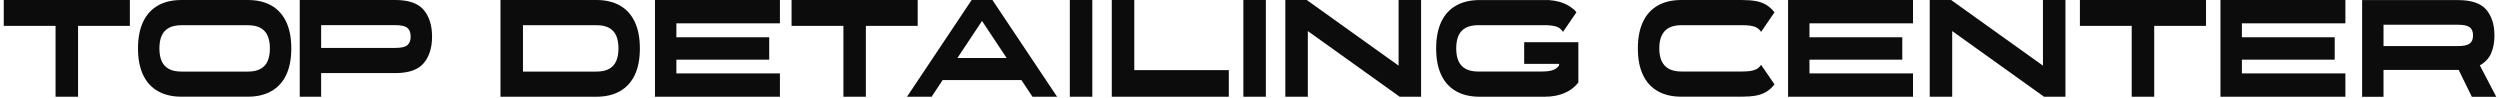 <svg width="333" height="13" viewBox="0 0 333 13" fill="none" xmlns="http://www.w3.org/2000/svg">
<g clip-path="url(#clip0_2609_3366)">
<path d="M0.5 3.446H7.401V12.884H10.398V3.446H17.299V0H0.5V3.446Z" fill="#0C0C0C"/>
<path d="M36.148 0.737C35.285 0.249 34.239 0 33.011 0H24.172C22.947 0 21.901 0.244 21.034 0.737C20.171 1.23 19.511 1.956 19.059 2.915C18.606 3.879 18.382 5.055 18.382 6.442V6.458C18.382 7.85 18.606 9.021 19.059 9.974C19.511 10.928 20.167 11.654 21.034 12.141C21.897 12.634 22.943 12.878 24.172 12.878H33.011C34.239 12.878 35.281 12.634 36.148 12.141C37.012 11.648 37.672 10.928 38.124 9.974C38.576 9.021 38.8 7.845 38.8 6.458V6.442C38.8 5.055 38.576 3.874 38.124 2.915C37.672 1.956 37.012 1.224 36.148 0.737ZM35.949 6.463C35.949 7.135 35.846 7.693 35.642 8.148C35.439 8.604 35.119 8.945 34.688 9.183C34.256 9.422 33.696 9.535 33.011 9.535H24.172C23.487 9.535 22.927 9.416 22.495 9.183C22.063 8.95 21.744 8.604 21.541 8.148C21.337 7.693 21.233 7.135 21.233 6.463V6.447C21.233 5.765 21.337 5.196 21.541 4.746C21.744 4.291 22.063 3.95 22.495 3.711C22.927 3.478 23.487 3.359 24.172 3.359H33.011C33.696 3.359 34.252 3.478 34.688 3.711C35.119 3.95 35.439 4.291 35.642 4.746C35.846 5.201 35.949 5.765 35.949 6.447V6.463Z" fill="#0C0C0C"/>
<path d="M52.645 0H39.925V12.884H42.776V9.736H52.645C54.434 9.736 55.695 9.297 56.438 8.414C57.181 7.531 57.55 6.355 57.55 4.876V4.86C57.55 3.381 57.181 2.205 56.438 1.322C55.695 0.439 54.434 0 52.645 0ZM54.699 4.876C54.699 5.396 54.55 5.781 54.255 6.019C53.961 6.263 53.421 6.382 52.645 6.382H42.776V3.348H52.645C53.425 3.348 53.961 3.467 54.255 3.711C54.55 3.955 54.699 4.334 54.699 4.854V4.871V4.876Z" fill="#0C0C0C"/>
<path d="M82.579 0.737C81.716 0.249 80.67 0 79.442 0H66.664V12.884H79.442C80.67 12.884 81.712 12.64 82.579 12.147C83.442 11.654 84.102 10.933 84.555 9.98C85.007 9.026 85.231 7.85 85.231 6.463V6.447C85.231 5.06 85.007 3.879 84.555 2.92C84.102 1.961 83.447 1.23 82.579 0.742V0.737ZM82.38 6.463C82.38 7.135 82.276 7.693 82.073 8.148C81.87 8.604 81.55 8.945 81.118 9.183C80.687 9.422 80.127 9.535 79.442 9.535H69.66V3.354H79.442C80.127 3.354 80.687 3.473 81.118 3.706C81.55 3.944 81.87 4.285 82.073 4.741C82.276 5.196 82.38 5.759 82.38 6.442V6.458V6.463Z" fill="#0C0C0C"/>
<path d="M87.244 12.884H103.885V9.774H90.095V7.948H102.458V4.968H90.095V3.11H103.885V0H87.244V12.884Z" fill="#0C0C0C"/>
<path d="M122.236 0H105.437V3.446H112.342V12.884H115.334V3.446H122.236V0Z" fill="#0C0C0C"/>
<path d="M129.424 0L120.812 12.884H124.091L125.56 10.668H136.055L137.525 12.884H140.803L132.192 0H129.424ZM127.527 7.726L130.806 2.79L134.084 7.726H127.523H127.527Z" fill="#0C0C0C"/>
<path d="M145.496 0H142.5V12.884H145.496V0Z" fill="#0C0C0C"/>
<path d="M151.087 0H148.09V12.884H163.678V9.346H151.087V0Z" fill="#0C0C0C"/>
<path d="M168.613 0H165.616V12.884H168.613V0Z" fill="#0C0C0C"/>
<path d="M186.292 8.744L174.058 0H171.207V12.884H174.203V4.139L186.437 12.884H189.288V0H186.292V8.744Z" fill="#0C0C0C"/>
<path d="M203.02 5.624V8.506H207.668V8.712C207.506 8.945 207.303 9.124 207.062 9.243C206.822 9.362 206.543 9.438 206.236 9.476C205.925 9.514 205.539 9.53 205.074 9.53H196.911C196.227 9.53 195.67 9.411 195.235 9.178C194.799 8.945 194.484 8.599 194.276 8.143C194.073 7.694 193.969 7.13 193.969 6.458V6.442C193.969 5.76 194.073 5.191 194.276 4.741C194.479 4.291 194.799 3.939 195.235 3.706C195.666 3.473 196.227 3.354 196.911 3.354H205.556C205.68 3.354 205.796 3.354 205.909 3.354C205.958 3.354 206.008 3.354 206.058 3.354H206.066C206.548 3.376 206.938 3.43 207.232 3.517C207.627 3.625 207.946 3.869 208.195 4.243L209.98 1.637C209.901 1.539 209.826 1.442 209.743 1.355C209.486 1.117 209.199 0.911 208.888 0.732C208.145 0.309 207.274 0.071 206.265 0.006C206.216 0.006 206.166 0.006 206.112 0.006C206.025 0.006 205.933 0.006 205.842 0.006C205.813 0.006 205.78 0.006 205.751 0.006H197.086C195.861 0.006 194.811 0.25 193.948 0.743C193.085 1.23 192.425 1.956 191.973 2.921C191.52 3.88 191.296 5.061 191.296 6.448V6.464C191.296 7.856 191.52 9.027 191.973 9.98C192.421 10.934 193.081 11.66 193.948 12.147C194.811 12.64 195.861 12.884 197.086 12.884H205.751C206.801 12.884 207.714 12.705 208.498 12.342C208.631 12.283 208.76 12.218 208.888 12.147C209.415 11.849 209.863 11.465 210.237 10.993V5.624H203.02Z" fill="#0C0C0C"/>
<path d="M221.359 4.692C221.587 4.231 221.919 3.895 222.35 3.679C222.782 3.462 223.317 3.354 223.956 3.354H231.941C232.427 3.354 232.821 3.375 233.132 3.419C233.439 3.462 233.717 3.543 233.958 3.668C234.199 3.792 234.406 3.982 234.576 4.248L236.361 1.642C236.021 1.208 235.647 0.872 235.249 0.634C234.85 0.401 234.39 0.233 233.871 0.141C233.352 0.049 232.709 0 231.937 0H223.952C222.728 0 221.682 0.244 220.815 0.737C219.952 1.23 219.292 1.956 218.84 2.915C218.387 3.879 218.163 5.055 218.163 6.442V6.458C218.163 7.85 218.387 9.021 218.84 9.974C219.292 10.928 219.948 11.654 220.815 12.141C221.678 12.634 222.724 12.878 223.952 12.878H231.937C232.709 12.878 233.352 12.829 233.871 12.737C234.39 12.645 234.846 12.477 235.249 12.244C235.647 12.011 236.021 11.675 236.361 11.237L234.576 8.631C234.406 8.891 234.199 9.086 233.958 9.21C233.717 9.335 233.439 9.416 233.132 9.46C232.825 9.503 232.427 9.525 231.941 9.525H223.956C223.322 9.525 222.786 9.416 222.35 9.199C221.919 8.983 221.587 8.647 221.359 8.186C221.13 7.726 221.018 7.152 221.018 6.453V6.436C221.018 5.727 221.13 5.147 221.359 4.686V4.692Z" fill="#0C0C0C"/>
<path d="M238.171 12.884H254.812V9.774H241.022V7.948H253.385V4.968H241.022V3.11H254.812V0H238.171V12.884Z" fill="#0C0C0C"/>
<path d="M272.122 8.744L259.888 0H257.037V12.884H260.033V4.139L272.267 12.884H275.118V0H272.122V8.744Z" fill="#0C0C0C"/>
<path d="M277.043 3.446H283.944V12.884H286.941V3.446H293.842V0H277.043V3.446Z" fill="#0C0C0C"/>
<path d="M295.765 12.884H312.406V9.774H298.62V7.948H310.983V4.968H298.62V3.11H312.406V0H295.765V12.884Z" fill="#0C0C0C"/>
<path d="M332.5 12.883L330.312 8.701C330.312 8.701 330.321 8.701 330.325 8.701C331.043 8.289 331.545 7.747 331.831 7.07C332.118 6.393 332.259 5.613 332.259 4.735V4.719C332.259 3.294 331.898 2.151 331.176 1.295C330.454 0.439 329.192 0.011 327.395 0.011H314.634V12.894H317.485V9.319H327.395C327.428 9.319 327.461 9.319 327.499 9.319L329.25 12.894H332.5V12.883ZM317.485 3.294H327.395C328.146 3.294 328.669 3.408 328.964 3.63C329.258 3.852 329.408 4.215 329.408 4.708V4.724C329.408 5.223 329.258 5.58 328.964 5.802C328.669 6.025 328.146 6.138 327.395 6.138H317.485V3.289V3.294Z" fill="#0C0C0C"/>
</g>
<defs>
<clipPath id="clip0_2609_3366">
<rect width="332" height="12.884" fill="white" transform="translate(0.5)"/>
</clipPath>
</defs>
</svg>
